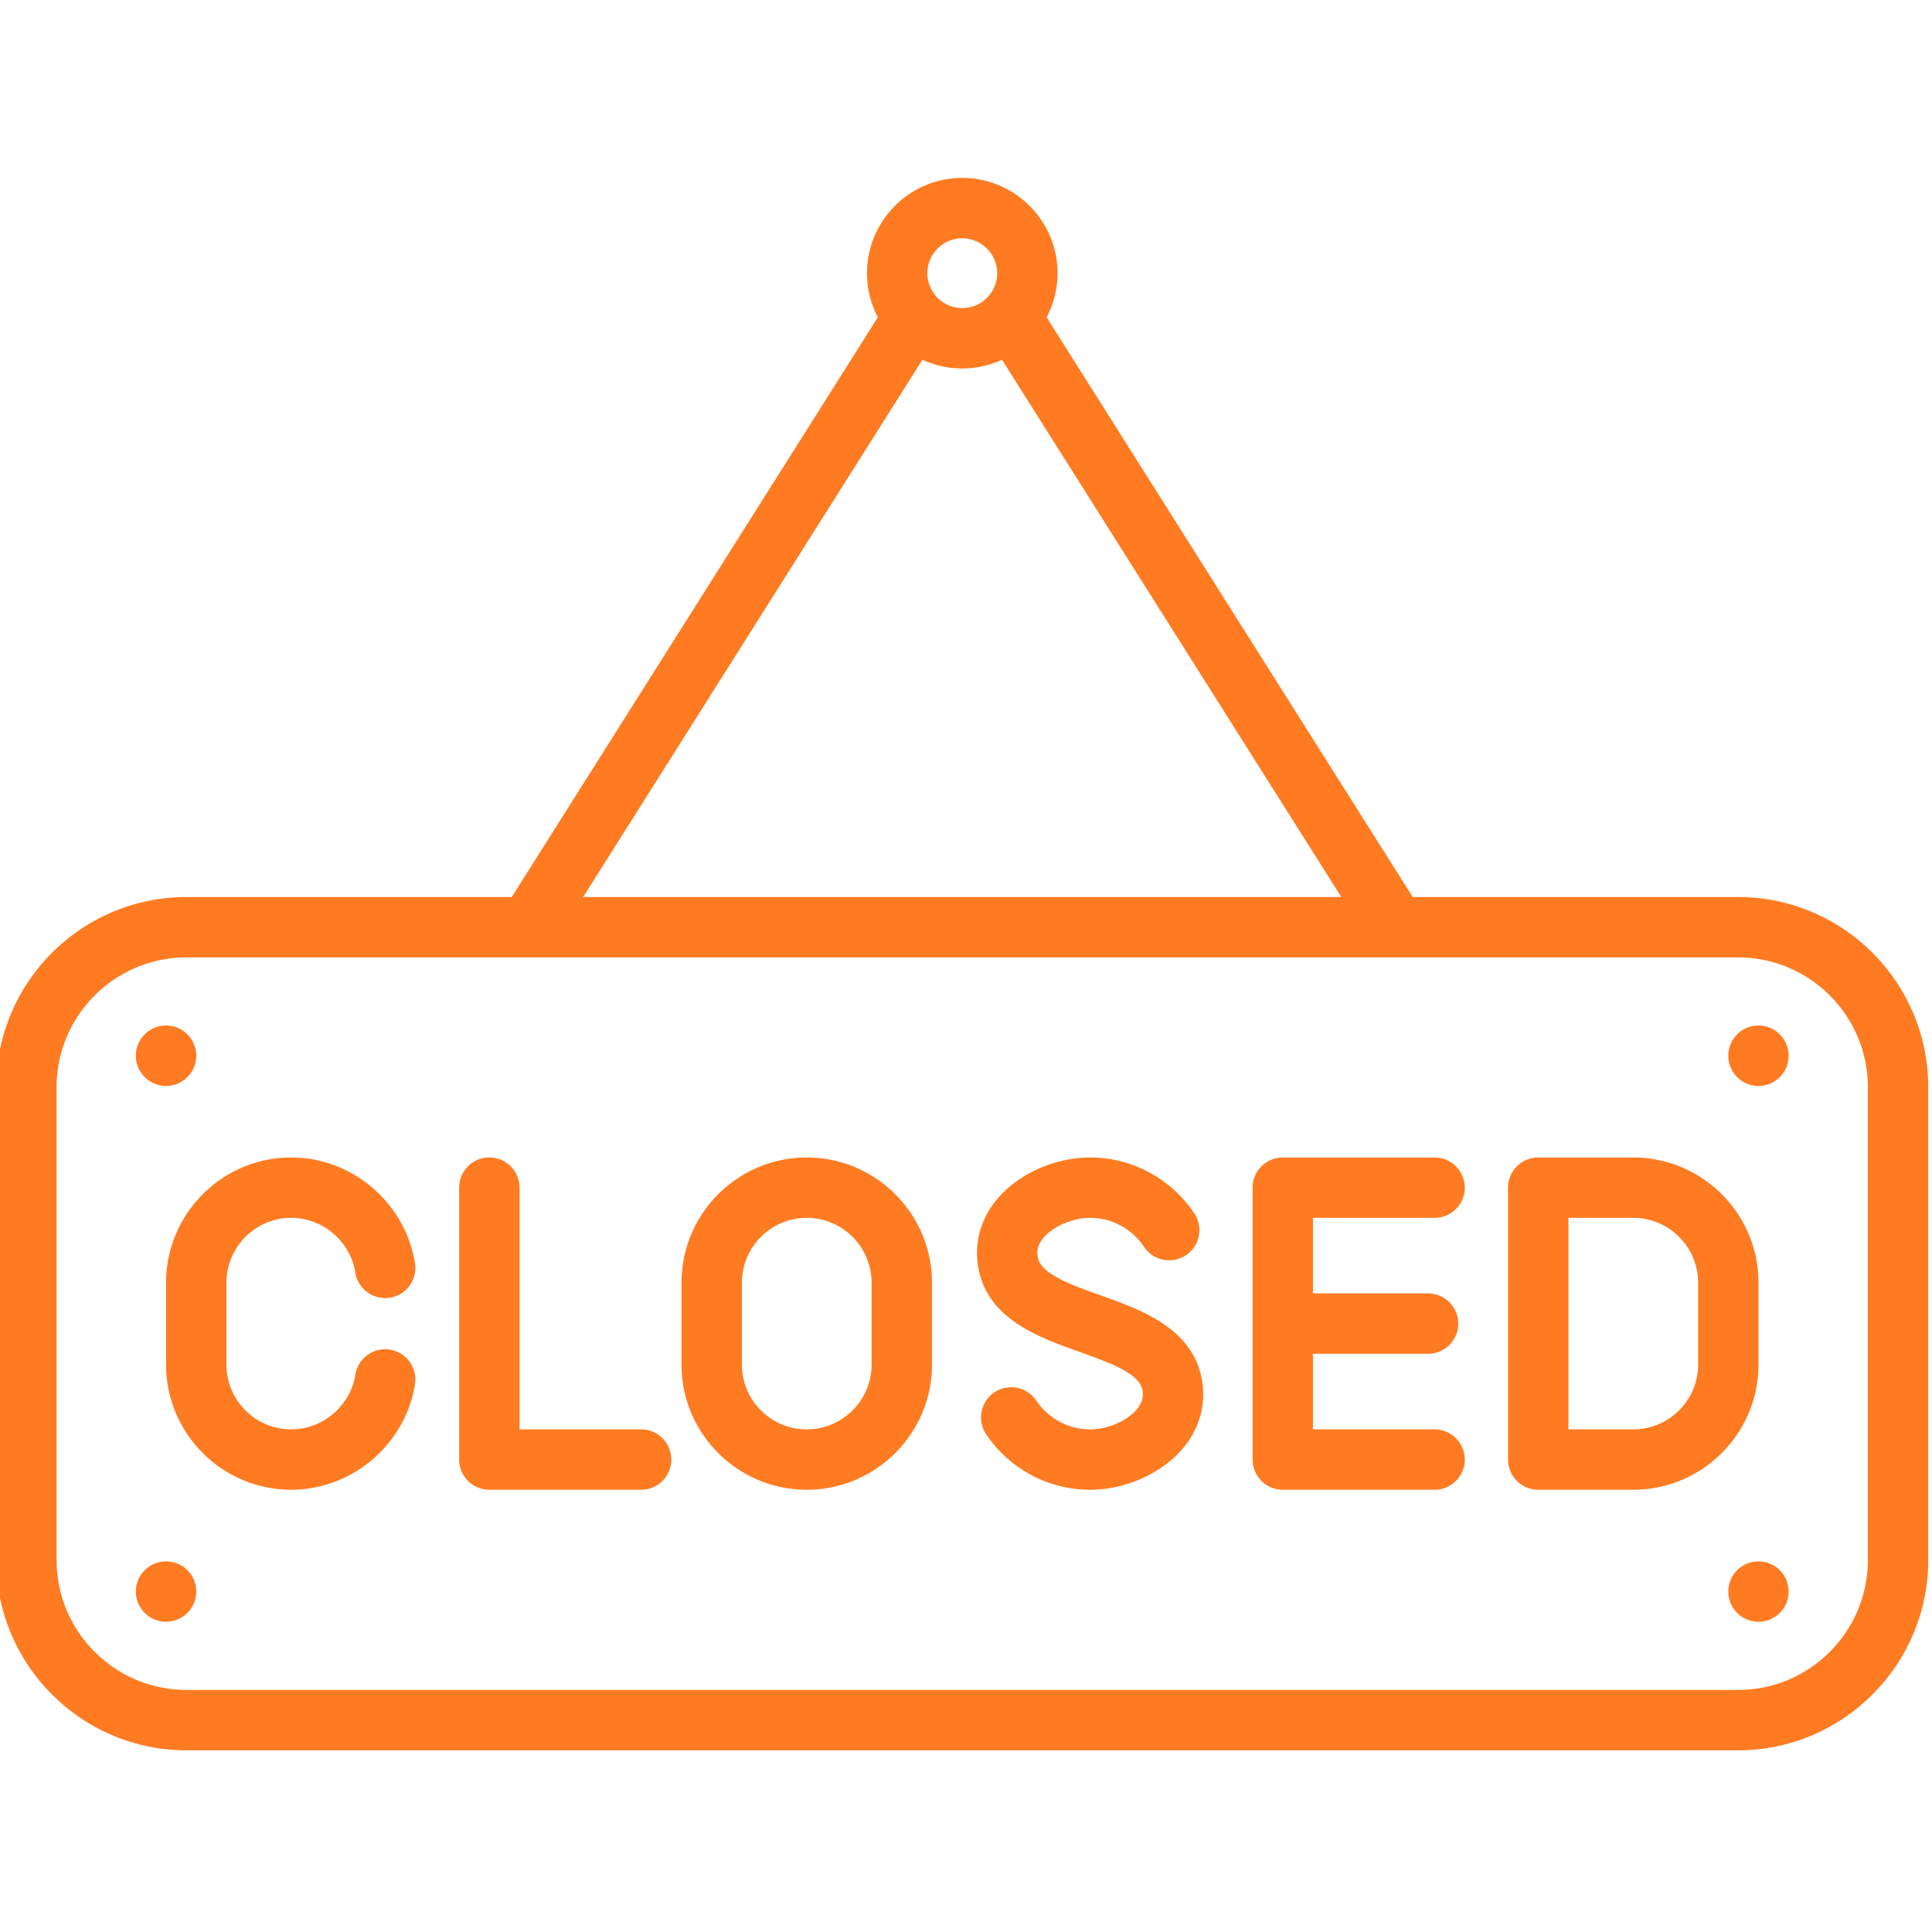 <?xml version="1.0" encoding="UTF-8"?>
<svg xmlns="http://www.w3.org/2000/svg" xmlns:xlink="http://www.w3.org/1999/xlink" version="1.1" width="512" height="512" x="0" y="0" viewBox="0 0 512 512" style="enable-background:new 0 0 512 512" xml:space="preserve" class="">
  <g>
    <path d="M460.597 237.72h-86.214L277.374 84.108a25.05 25.05 0 0 0 2.889-11.697c0-13.93-11.333-25.263-25.263-25.263-13.915 0-25.235 11.333-25.235 25.263 0 4.211 1.042 8.18 2.874 11.675L135.617 237.72H49.432c-27.81 0-50.435 22.612-50.435 50.406v125.29c0 27.81 22.625 50.436 50.435 50.436h411.165c27.793 0 50.406-22.626 50.406-50.435V288.127c0-27.794-22.612-50.406-50.406-50.406zM255 63.148c5.107 0 9.263 4.156 9.263 9.263 0 5.092-4.156 9.235-9.263 9.235-5.092 0-9.235-4.143-9.235-9.235 0-5.107 4.143-9.263 9.235-9.263zM244.46 95.33A25.076 25.076 0 0 0 255 97.645c3.762 0 7.331-.832 10.542-2.311L355.46 237.72H154.54zm250.543 318.088c0 18.987-15.435 34.435-34.406 34.435H49.432c-18.988 0-34.435-15.448-34.435-34.435V288.127c0-18.972 15.447-34.406 34.435-34.406h411.165c18.971 0 34.406 15.434 34.406 34.406zM52.01 421.78c0 4.422-3.6 7.994-7.994 7.994-4.422 0-8.022-3.572-8.022-7.994s3.6-7.993 8.022-7.993c4.394 0 7.994 3.571 7.994 7.993zM35.995 279.793c0-4.422 3.6-8.022 8.022-8.022 4.394 0 7.994 3.6 7.994 8.022 0 4.394-3.6 7.994-7.994 7.994-4.422 0-8.022-3.6-8.022-7.994zm438.01 0c0 4.394-3.572 7.994-7.994 7.994s-7.994-3.6-7.994-7.994c0-4.422 3.572-8.022 7.994-8.022s7.994 3.6 7.994 8.022zm0 141.987a7.984 7.984 0 0 1-7.994 7.994c-4.422 0-7.994-3.572-7.994-7.994s3.572-7.993 7.994-7.993 7.994 3.571 7.994 7.993zM60.01 339.944v21.685c0 9.469 7.703 17.172 17.172 17.172 8.376 0 15.679-6.227 16.986-14.483a7.994 7.994 0 0 1 9.153-6.65 8 8 0 0 1 6.65 9.152c-2.526 15.952-16.622 27.98-32.79 27.98-18.29 0-33.17-14.88-33.17-33.171v-21.685c0-18.306 14.88-33.2 33.17-33.2 16.165 0 30.261 12.041 32.79 28.009a8 8 0 0 1-6.65 9.152 7.997 7.997 0 0 1-9.153-6.65c-1.31-8.273-8.612-14.51-16.986-14.51-9.469 0-17.172 7.715-17.172 17.2zm117.893 46.857a8 8 0 0 1-8 8H129.68a8 8 0 0 1-8-8v-72.057a8 8 0 0 1 16 0v64.057h32.224a8 8 0 0 1 8 8zm35.88-80.057c-18.29 0-33.171 14.894-33.171 33.2v21.685c0 18.29 14.88 33.172 33.171 33.172 18.307 0 33.2-14.881 33.2-33.172v-21.685c0-18.306-14.893-33.2-33.2-33.2zm17.2 54.885c0 9.469-7.715 17.172-17.2 17.172-9.468 0-17.171-7.703-17.171-17.172v-21.685c0-9.484 7.703-17.2 17.171-17.2 9.485 0 17.2 7.716 17.2 17.2zm87.453 3.586c1.286 6.57-.403 13.094-4.753 18.38-5.604 6.807-15.331 11.206-24.782 11.206-11.092 0-21.42-5.534-27.625-14.804a8.001 8.001 0 0 1 13.297-8.9c3.229 4.824 8.585 7.704 14.328 7.704 4.638 0 9.865-2.26 12.428-5.375 1.745-2.12 1.639-3.943 1.406-5.128-.865-4.395-8.839-7.24-16.55-9.992-10.793-3.852-24.224-8.646-26.845-21.946-1.288-6.575.402-13.105 4.759-18.397 5.61-6.816 15.345-11.219 24.802-11.219 11.049 0 21.363 5.53 27.588 14.791a8 8 0 1 1-13.28 8.926c-3.247-4.832-8.596-7.717-14.308-7.717-4.644 0-9.88 2.266-12.449 5.388-1.753 2.129-1.645 3.955-1.413 5.143.862 4.372 8.824 7.214 16.524 9.962 10.804 3.856 24.25 8.655 26.873 21.978zm29.517-42.47v20.027h30.495a8 8 0 0 1 0 16h-30.495v20.029h32.224a8 8 0 0 1 0 16h-40.224a8 8 0 0 1-8-8v-72.057a8 8 0 0 1 8-8h40.224a8 8 0 0 1 0 16zm118.064 17.2c0-18.307-14.894-33.2-33.2-33.2h-25.172a8 8 0 0 0-8 8V386.8a8 8 0 0 0 8 8h25.171c18.307 0 33.2-14.881 33.2-33.172zm-16 21.684c0 9.469-7.716 17.172-17.2 17.172h-17.172v-56.057h17.171c9.485 0 17.2 7.716 17.2 17.2z" fill="#ff7b22" opacity="1" data-original="#000000" class=""></path>
  </g>
</svg>
